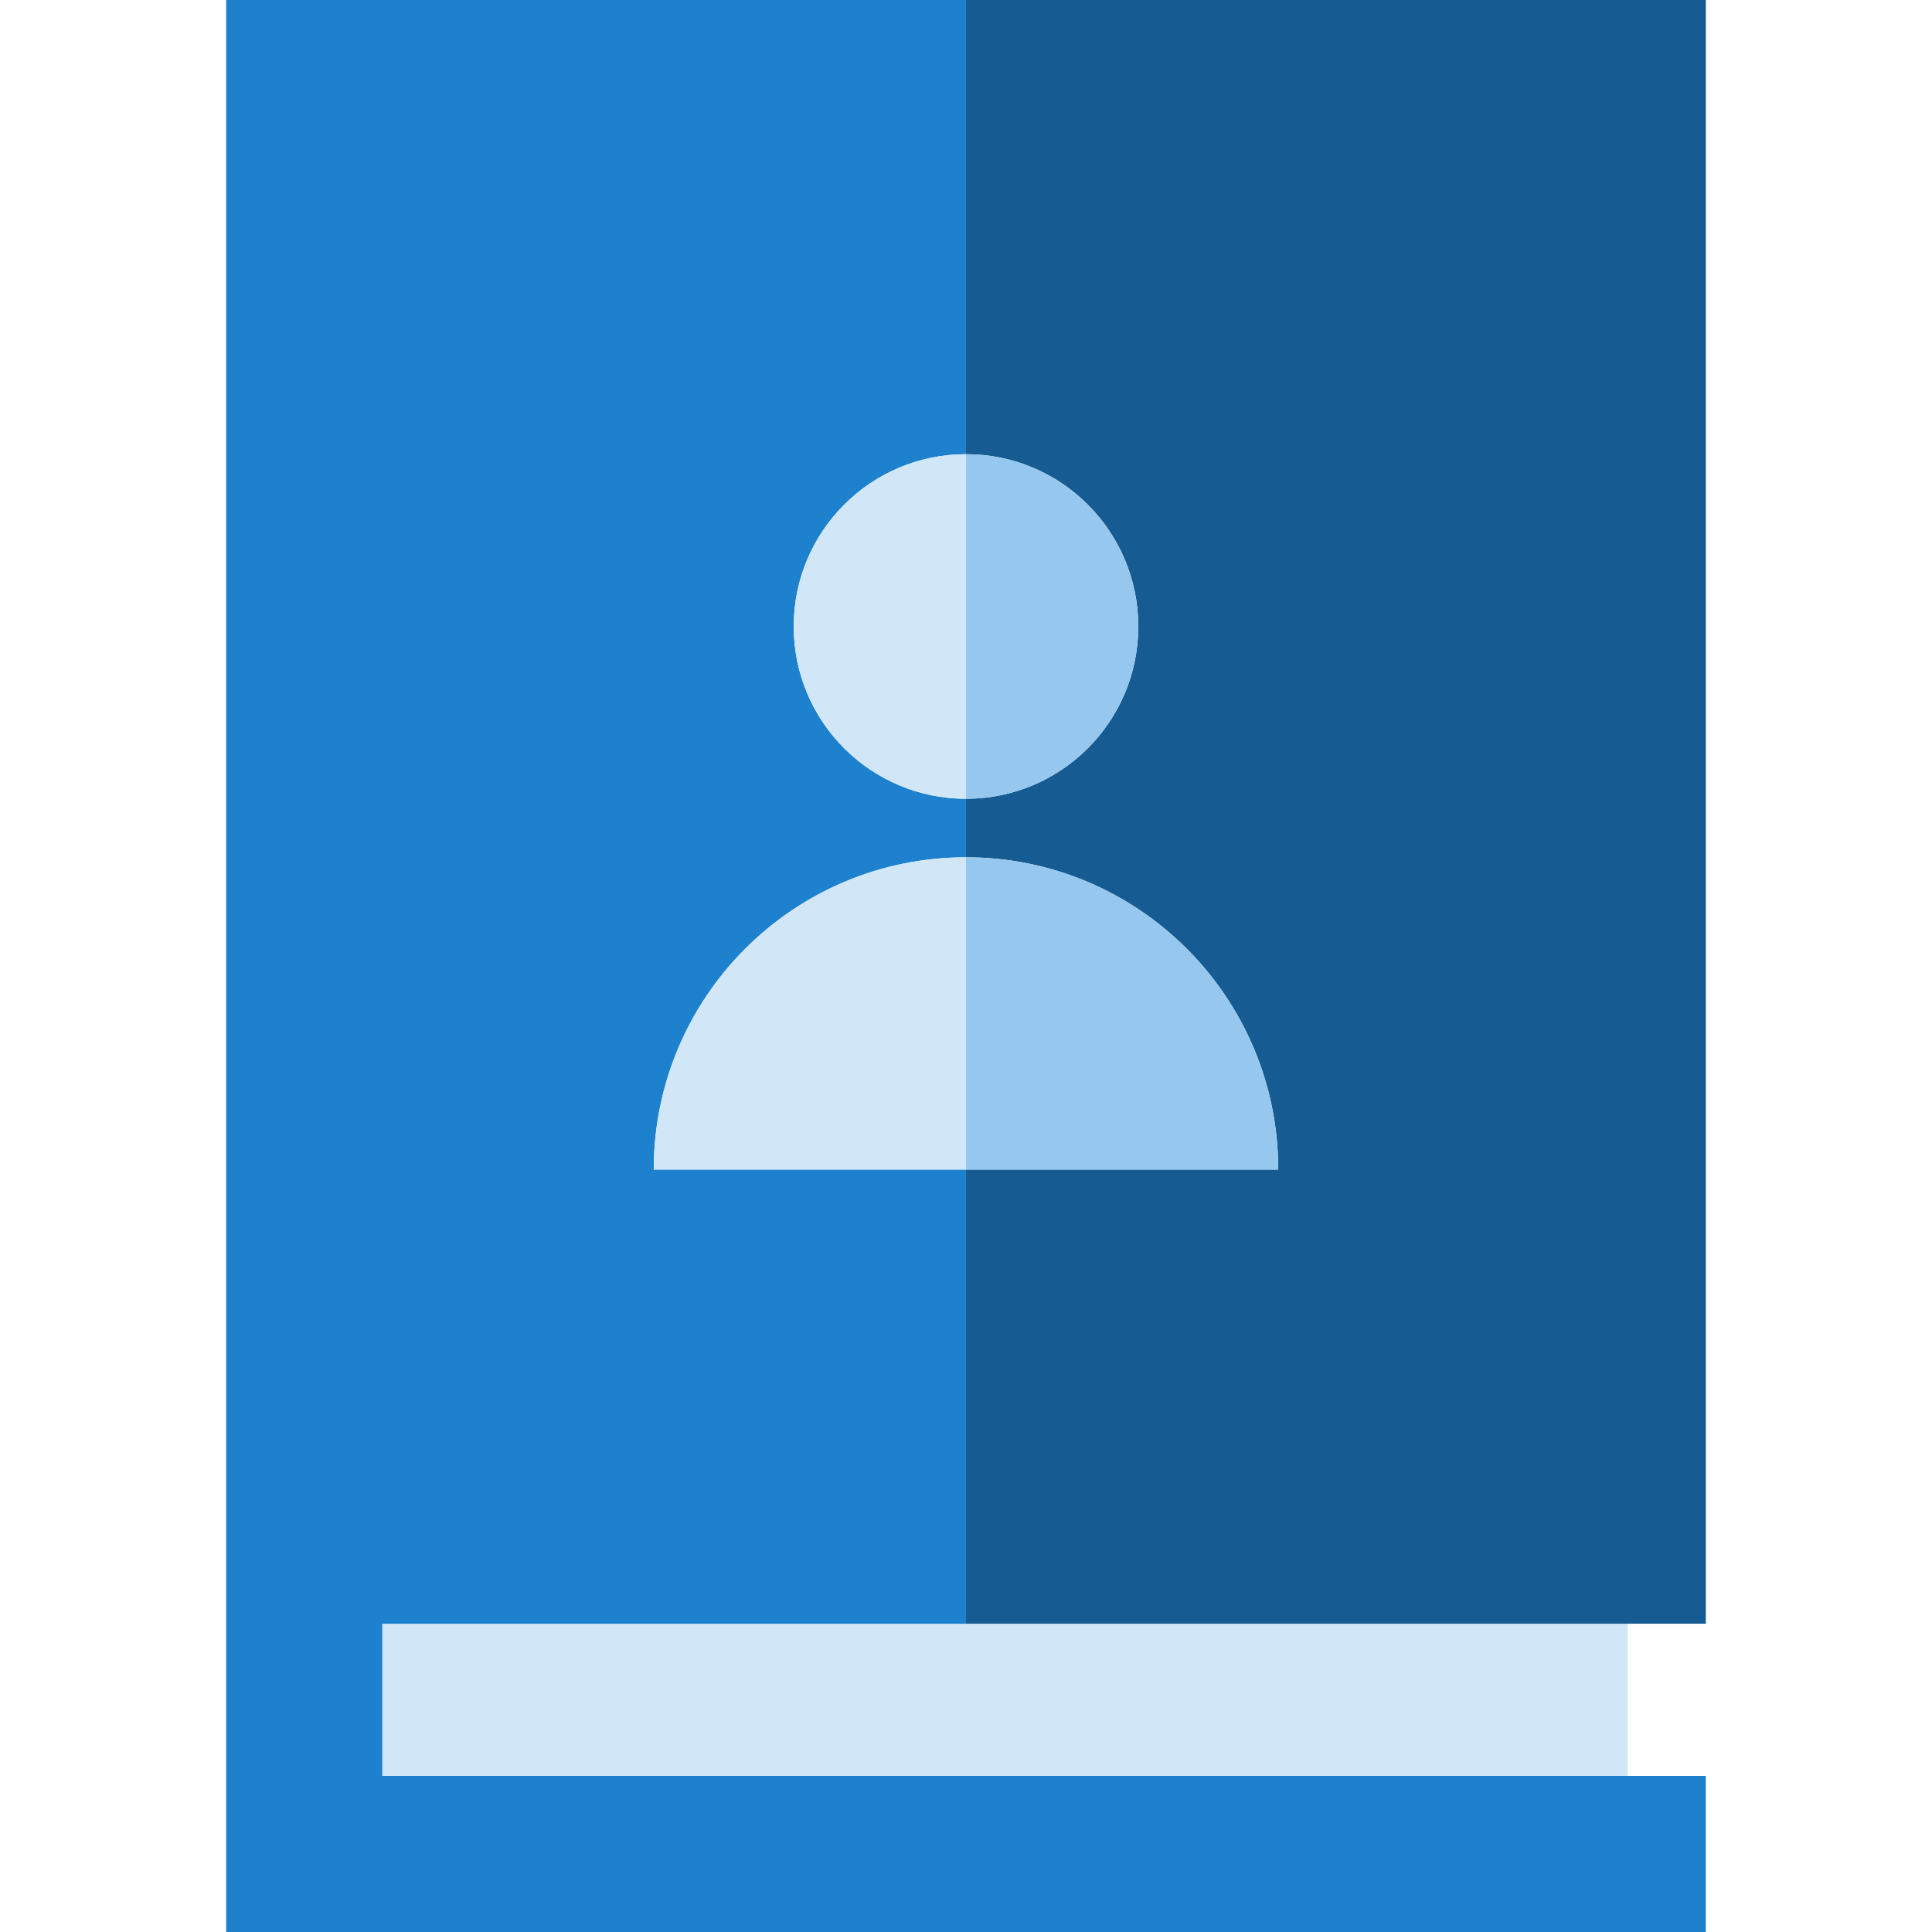 <?xml version="1.0" encoding="UTF-8" standalone="no"?>
<!-- Generator: Adobe Illustrator 19.0.0, SVG Export Plug-In . SVG Version: 6.00 Build 0)  -->
<svg id="Layer_1" style="enable-background:new 0 0 495 495" xmlns="http://www.w3.org/2000/svg" xml:space="preserve" viewBox="0 0 495 495" version="1.1" y="0px" x="0px" xmlns:xlink="http://www.w3.org/1999/xlink">
	<rect height="38.983" width="319.1" y="416.02" x="97.948" fill="#D1E7F8"/>
	<path d="m97.948 416.02h149.55v-116.37h-80c0-44.183 35.817-80 80-80 0.001 0 0.001-15 0.001-15-24.378 0-44.139-19.761-44.139-44.138s19.761-44.138 44.138-44.138c0.001 0 0.001-116.37 0.001-116.37h-189.55v495h379.1v-40h-339.1v-38.98z" fill="#1E81CE"/>
	<path d="m291.64 160.51c0 24.376-19.761 44.137-44.137 44.138v15c44.182 0 79.999 35.818 79.999 80h-79.999v116.37h189.55v-416.02h-189.55v116.37c24.38 0 44.14 19.76 44.14 44.14z" fill="#165C92"/>
	<path d="m291.64 160.51c0-24.376-19.761-44.137-44.137-44.138-0.001 0-0.001 88.276-0.001 88.276 24.38 0 44.14-19.77 44.14-44.14z" fill="#96C8EF"/>
	<path d="m247.5 219.65c-0.001 0-0.001 80-0.001 80h80c0-44.19-35.82-80-80-80z" fill="#96C8EF"/>
	<path d="m203.36 160.51c0 24.377 19.761 44.138 44.138 44.138v-88.276c-24.38 0-44.14 19.76-44.14 44.14z" fill="#D1E7F8"/>
	<path d="m167.5 299.65h80v-80c-44.18 0-80 35.81-80 80z" fill="#D1E7F8"/>
</svg>
